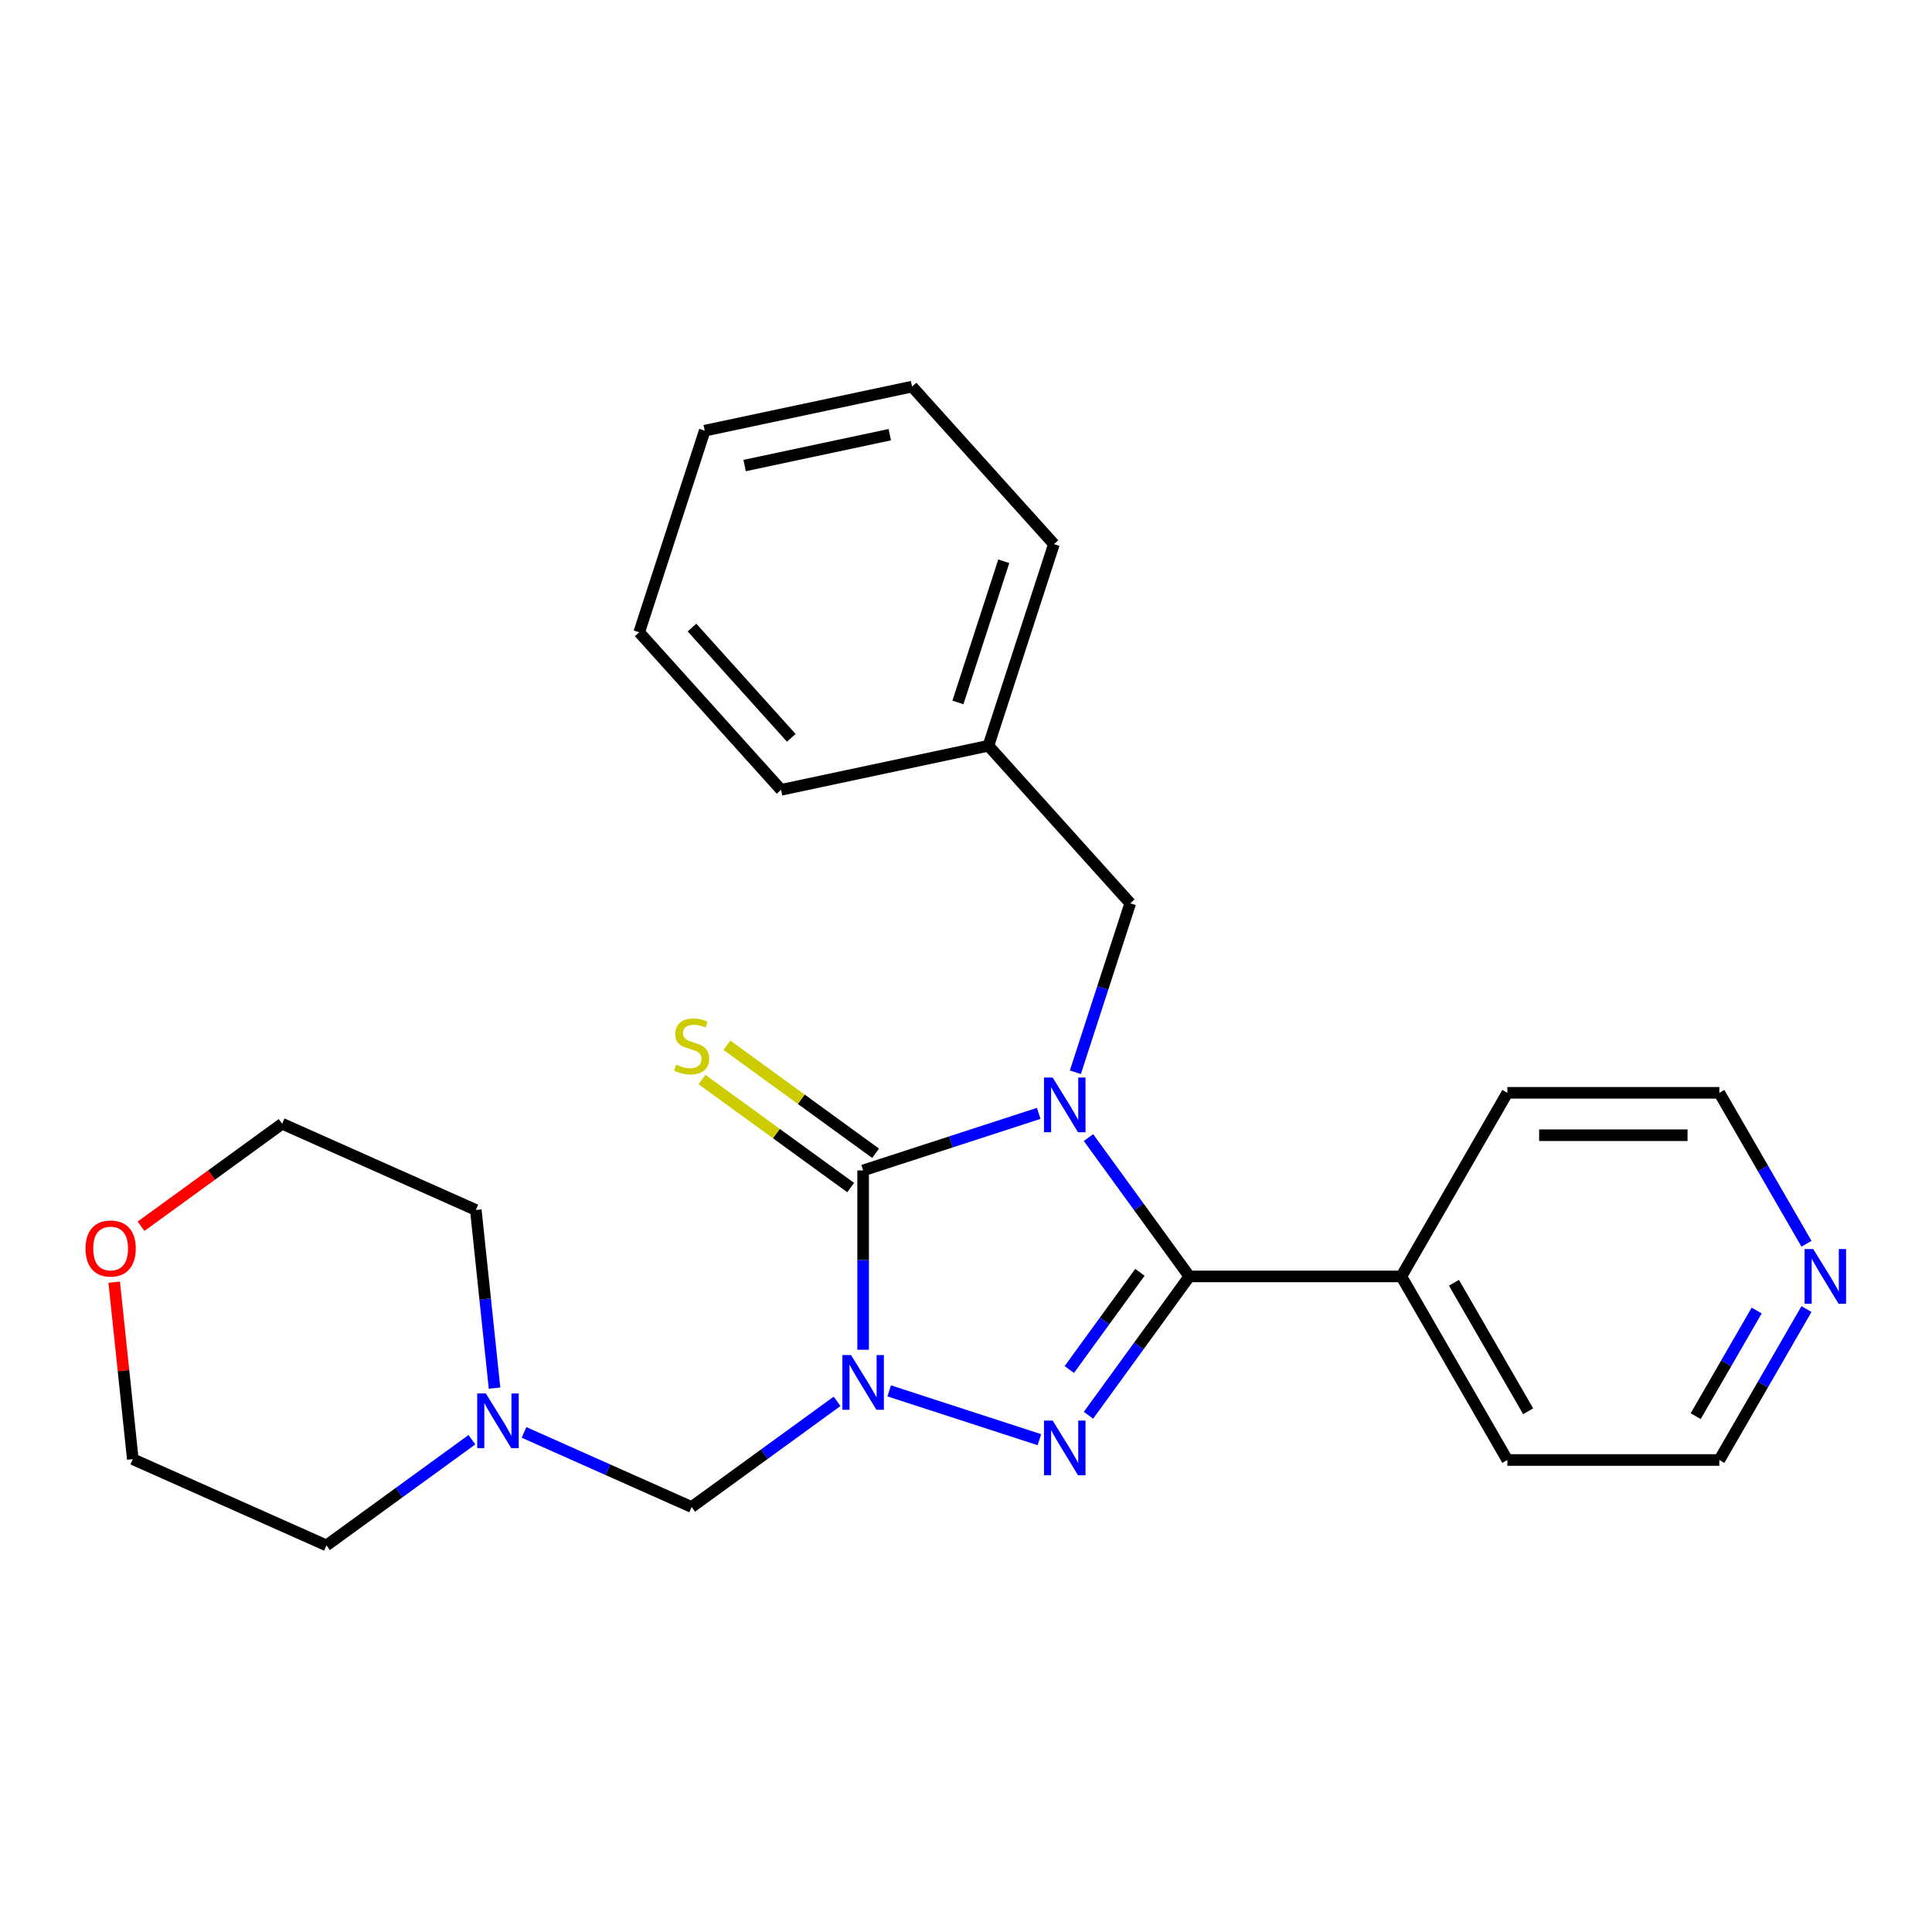 <?xml version='1.0' encoding='iso-8859-1'?>
<svg version='1.1' baseProfile='full'
              xmlns='http://www.w3.org/2000/svg'
                      xmlns:rdkit='http://www.rdkit.org/xml'
                      xmlns:xlink='http://www.w3.org/1999/xlink'
                  xml:space='preserve'
width='1000px' height='1000px' viewBox='0 0 1000 1000'>
<!-- END OF HEADER -->
<rect style='opacity:1.0;fill:#FFFFFF;stroke:none' width='1000' height='1000' x='0' y='0'> </rect>
<path class='bond-1' d='M 537.629,576.282 L 492.193,591.045' style='fill:none;fill-rule:evenodd;stroke:#0000FF;stroke-width:6px;stroke-linecap:butt;stroke-linejoin:miter;stroke-opacity:1' />
<path class='bond-1' d='M 492.193,591.045 L 446.757,605.808' style='fill:none;fill-rule:evenodd;stroke:#000000;stroke-width:6px;stroke-linecap:butt;stroke-linejoin:miter;stroke-opacity:1' />
<path class='bond-3' d='M 563.394,588.804 L 589.501,624.738' style='fill:none;fill-rule:evenodd;stroke:#0000FF;stroke-width:6px;stroke-linecap:butt;stroke-linejoin:miter;stroke-opacity:1' />
<path class='bond-3' d='M 589.501,624.738 L 615.608,660.672' style='fill:none;fill-rule:evenodd;stroke:#000000;stroke-width:6px;stroke-linecap:butt;stroke-linejoin:miter;stroke-opacity:1' />
<path class='bond-5' d='M 556.605,554.998 L 570.812,511.271' style='fill:none;fill-rule:evenodd;stroke:#0000FF;stroke-width:6px;stroke-linecap:butt;stroke-linejoin:miter;stroke-opacity:1' />
<path class='bond-5' d='M 570.812,511.271 L 585.02,467.545' style='fill:none;fill-rule:evenodd;stroke:#000000;stroke-width:6px;stroke-linecap:butt;stroke-linejoin:miter;stroke-opacity:1' />
<path class='bond-0' d='M 446.757,698.632 L 446.757,652.22' style='fill:none;fill-rule:evenodd;stroke:#0000FF;stroke-width:6px;stroke-linecap:butt;stroke-linejoin:miter;stroke-opacity:1' />
<path class='bond-0' d='M 446.757,652.22 L 446.757,605.808' style='fill:none;fill-rule:evenodd;stroke:#000000;stroke-width:6px;stroke-linecap:butt;stroke-linejoin:miter;stroke-opacity:1' />
<path class='bond-4' d='M 433.274,725.331 L 395.63,752.68' style='fill:none;fill-rule:evenodd;stroke:#0000FF;stroke-width:6px;stroke-linecap:butt;stroke-linejoin:miter;stroke-opacity:1' />
<path class='bond-4' d='M 395.63,752.68 L 357.986,780.03' style='fill:none;fill-rule:evenodd;stroke:#000000;stroke-width:6px;stroke-linecap:butt;stroke-linejoin:miter;stroke-opacity:1' />
<path class='bond-25' d='M 460.24,719.916 L 537.984,745.176' style='fill:none;fill-rule:evenodd;stroke:#0000FF;stroke-width:6px;stroke-linecap:butt;stroke-linejoin:miter;stroke-opacity:1' />
<path class='bond-7' d='M 453.206,596.931 L 414.733,568.979' style='fill:none;fill-rule:evenodd;stroke:#000000;stroke-width:6px;stroke-linecap:butt;stroke-linejoin:miter;stroke-opacity:1' />
<path class='bond-7' d='M 414.733,568.979 L 376.259,541.026' style='fill:none;fill-rule:evenodd;stroke:#CCCC00;stroke-width:6px;stroke-linecap:butt;stroke-linejoin:miter;stroke-opacity:1' />
<path class='bond-7' d='M 440.307,614.685 L 401.833,586.733' style='fill:none;fill-rule:evenodd;stroke:#000000;stroke-width:6px;stroke-linecap:butt;stroke-linejoin:miter;stroke-opacity:1' />
<path class='bond-7' d='M 401.833,586.733 L 363.36,558.78' style='fill:none;fill-rule:evenodd;stroke:#CCCC00;stroke-width:6px;stroke-linecap:butt;stroke-linejoin:miter;stroke-opacity:1' />
<path class='bond-2' d='M 563.394,732.539 L 589.501,696.605' style='fill:none;fill-rule:evenodd;stroke:#0000FF;stroke-width:6px;stroke-linecap:butt;stroke-linejoin:miter;stroke-opacity:1' />
<path class='bond-2' d='M 589.501,696.605 L 615.608,660.672' style='fill:none;fill-rule:evenodd;stroke:#000000;stroke-width:6px;stroke-linecap:butt;stroke-linejoin:miter;stroke-opacity:1' />
<path class='bond-2' d='M 553.472,708.86 L 571.747,683.706' style='fill:none;fill-rule:evenodd;stroke:#0000FF;stroke-width:6px;stroke-linecap:butt;stroke-linejoin:miter;stroke-opacity:1' />
<path class='bond-2' d='M 571.747,683.706 L 590.022,658.552' style='fill:none;fill-rule:evenodd;stroke:#000000;stroke-width:6px;stroke-linecap:butt;stroke-linejoin:miter;stroke-opacity:1' />
<path class='bond-8' d='M 615.608,660.672 L 725.335,660.672' style='fill:none;fill-rule:evenodd;stroke:#000000;stroke-width:6px;stroke-linecap:butt;stroke-linejoin:miter;stroke-opacity:1' />
<path class='bond-6' d='M 357.986,780.03 L 314.608,760.717' style='fill:none;fill-rule:evenodd;stroke:#000000;stroke-width:6px;stroke-linecap:butt;stroke-linejoin:miter;stroke-opacity:1' />
<path class='bond-6' d='M 314.608,760.717 L 271.229,741.404' style='fill:none;fill-rule:evenodd;stroke:#0000FF;stroke-width:6px;stroke-linecap:butt;stroke-linejoin:miter;stroke-opacity:1' />
<path class='bond-11' d='M 585.02,467.545 L 511.599,386.003' style='fill:none;fill-rule:evenodd;stroke:#000000;stroke-width:6px;stroke-linecap:butt;stroke-linejoin:miter;stroke-opacity:1' />
<path class='bond-12' d='M 244.263,745.197 L 206.619,772.546' style='fill:none;fill-rule:evenodd;stroke:#0000FF;stroke-width:6px;stroke-linecap:butt;stroke-linejoin:miter;stroke-opacity:1' />
<path class='bond-12' d='M 206.619,772.546 L 168.976,799.896' style='fill:none;fill-rule:evenodd;stroke:#000000;stroke-width:6px;stroke-linecap:butt;stroke-linejoin:miter;stroke-opacity:1' />
<path class='bond-13' d='M 255.97,718.497 L 251.123,672.386' style='fill:none;fill-rule:evenodd;stroke:#0000FF;stroke-width:6px;stroke-linecap:butt;stroke-linejoin:miter;stroke-opacity:1' />
<path class='bond-13' d='M 251.123,672.386 L 246.277,626.275' style='fill:none;fill-rule:evenodd;stroke:#000000;stroke-width:6px;stroke-linecap:butt;stroke-linejoin:miter;stroke-opacity:1' />
<path class='bond-18' d='M 725.335,660.672 L 780.198,565.646' style='fill:none;fill-rule:evenodd;stroke:#000000;stroke-width:6px;stroke-linecap:butt;stroke-linejoin:miter;stroke-opacity:1' />
<path class='bond-19' d='M 725.335,660.672 L 780.198,755.697' style='fill:none;fill-rule:evenodd;stroke:#000000;stroke-width:6px;stroke-linecap:butt;stroke-linejoin:miter;stroke-opacity:1' />
<path class='bond-19' d='M 752.569,663.953 L 790.973,730.471' style='fill:none;fill-rule:evenodd;stroke:#000000;stroke-width:6px;stroke-linecap:butt;stroke-linejoin:miter;stroke-opacity:1' />
<path class='bond-9' d='M 935.028,677.575 L 912.476,716.636' style='fill:none;fill-rule:evenodd;stroke:#0000FF;stroke-width:6px;stroke-linecap:butt;stroke-linejoin:miter;stroke-opacity:1' />
<path class='bond-9' d='M 912.476,716.636 L 889.924,755.697' style='fill:none;fill-rule:evenodd;stroke:#000000;stroke-width:6px;stroke-linecap:butt;stroke-linejoin:miter;stroke-opacity:1' />
<path class='bond-9' d='M 909.257,678.32 L 893.471,705.663' style='fill:none;fill-rule:evenodd;stroke:#0000FF;stroke-width:6px;stroke-linecap:butt;stroke-linejoin:miter;stroke-opacity:1' />
<path class='bond-9' d='M 893.471,705.663 L 877.684,733.006' style='fill:none;fill-rule:evenodd;stroke:#000000;stroke-width:6px;stroke-linecap:butt;stroke-linejoin:miter;stroke-opacity:1' />
<path class='bond-26' d='M 935.028,643.768 L 912.476,604.707' style='fill:none;fill-rule:evenodd;stroke:#0000FF;stroke-width:6px;stroke-linecap:butt;stroke-linejoin:miter;stroke-opacity:1' />
<path class='bond-26' d='M 912.476,604.707 L 889.924,565.646' style='fill:none;fill-rule:evenodd;stroke:#000000;stroke-width:6px;stroke-linecap:butt;stroke-linejoin:miter;stroke-opacity:1' />
<path class='bond-10' d='M 73.009,634.703 L 109.523,608.174' style='fill:none;fill-rule:evenodd;stroke:#FF0000;stroke-width:6px;stroke-linecap:butt;stroke-linejoin:miter;stroke-opacity:1' />
<path class='bond-10' d='M 109.523,608.174 L 146.037,581.646' style='fill:none;fill-rule:evenodd;stroke:#000000;stroke-width:6px;stroke-linecap:butt;stroke-linejoin:miter;stroke-opacity:1' />
<path class='bond-28' d='M 59.106,663.644 L 63.921,709.455' style='fill:none;fill-rule:evenodd;stroke:#FF0000;stroke-width:6px;stroke-linecap:butt;stroke-linejoin:miter;stroke-opacity:1' />
<path class='bond-28' d='M 63.921,709.455 L 68.736,755.266' style='fill:none;fill-rule:evenodd;stroke:#000000;stroke-width:6px;stroke-linecap:butt;stroke-linejoin:miter;stroke-opacity:1' />
<path class='bond-20' d='M 511.599,386.003 L 545.506,281.647' style='fill:none;fill-rule:evenodd;stroke:#000000;stroke-width:6px;stroke-linecap:butt;stroke-linejoin:miter;stroke-opacity:1' />
<path class='bond-20' d='M 495.814,363.568 L 519.549,290.518' style='fill:none;fill-rule:evenodd;stroke:#000000;stroke-width:6px;stroke-linecap:butt;stroke-linejoin:miter;stroke-opacity:1' />
<path class='bond-21' d='M 511.599,386.003 L 404.27,408.816' style='fill:none;fill-rule:evenodd;stroke:#000000;stroke-width:6px;stroke-linecap:butt;stroke-linejoin:miter;stroke-opacity:1' />
<path class='bond-17' d='M 168.976,799.896 L 68.736,755.266' style='fill:none;fill-rule:evenodd;stroke:#000000;stroke-width:6px;stroke-linecap:butt;stroke-linejoin:miter;stroke-opacity:1' />
<path class='bond-16' d='M 246.277,626.275 L 146.037,581.646' style='fill:none;fill-rule:evenodd;stroke:#000000;stroke-width:6px;stroke-linecap:butt;stroke-linejoin:miter;stroke-opacity:1' />
<path class='bond-14' d='M 889.924,755.697 L 780.198,755.697' style='fill:none;fill-rule:evenodd;stroke:#000000;stroke-width:6px;stroke-linecap:butt;stroke-linejoin:miter;stroke-opacity:1' />
<path class='bond-15' d='M 889.924,565.646 L 780.198,565.646' style='fill:none;fill-rule:evenodd;stroke:#000000;stroke-width:6px;stroke-linecap:butt;stroke-linejoin:miter;stroke-opacity:1' />
<path class='bond-15' d='M 873.465,587.591 L 796.657,587.591' style='fill:none;fill-rule:evenodd;stroke:#000000;stroke-width:6px;stroke-linecap:butt;stroke-linejoin:miter;stroke-opacity:1' />
<path class='bond-22' d='M 545.506,281.647 L 472.085,200.104' style='fill:none;fill-rule:evenodd;stroke:#000000;stroke-width:6px;stroke-linecap:butt;stroke-linejoin:miter;stroke-opacity:1' />
<path class='bond-23' d='M 404.27,408.816 L 330.849,327.273' style='fill:none;fill-rule:evenodd;stroke:#000000;stroke-width:6px;stroke-linecap:butt;stroke-linejoin:miter;stroke-opacity:1' />
<path class='bond-23' d='M 409.565,381.9 L 358.171,324.82' style='fill:none;fill-rule:evenodd;stroke:#000000;stroke-width:6px;stroke-linecap:butt;stroke-linejoin:miter;stroke-opacity:1' />
<path class='bond-27' d='M 472.085,200.104 L 364.756,222.917' style='fill:none;fill-rule:evenodd;stroke:#000000;stroke-width:6px;stroke-linecap:butt;stroke-linejoin:miter;stroke-opacity:1' />
<path class='bond-27' d='M 460.548,224.992 L 385.418,240.961' style='fill:none;fill-rule:evenodd;stroke:#000000;stroke-width:6px;stroke-linecap:butt;stroke-linejoin:miter;stroke-opacity:1' />
<path class='bond-24' d='M 330.849,327.273 L 364.756,222.917' style='fill:none;fill-rule:evenodd;stroke:#000000;stroke-width:6px;stroke-linecap:butt;stroke-linejoin:miter;stroke-opacity:1' />
<path  class='atom-0' d='M 544.853 557.741
L 554.133 572.741
Q 555.053 574.221, 556.533 576.901
Q 558.013 579.581, 558.093 579.741
L 558.093 557.741
L 561.853 557.741
L 561.853 586.061
L 557.973 586.061
L 548.013 569.661
Q 546.853 567.741, 545.613 565.541
Q 544.413 563.341, 544.053 562.661
L 544.053 586.061
L 540.373 586.061
L 540.373 557.741
L 544.853 557.741
' fill='#0000FF'/>
<path  class='atom-1' d='M 440.497 701.375
L 449.777 716.375
Q 450.697 717.855, 452.177 720.535
Q 453.657 723.215, 453.737 723.375
L 453.737 701.375
L 457.497 701.375
L 457.497 729.695
L 453.617 729.695
L 443.657 713.295
Q 442.497 711.375, 441.257 709.175
Q 440.057 706.975, 439.697 706.295
L 439.697 729.695
L 436.017 729.695
L 436.017 701.375
L 440.497 701.375
' fill='#0000FF'/>
<path  class='atom-3' d='M 544.853 735.282
L 554.133 750.282
Q 555.053 751.762, 556.533 754.442
Q 558.013 757.122, 558.093 757.282
L 558.093 735.282
L 561.853 735.282
L 561.853 763.602
L 557.973 763.602
L 548.013 747.202
Q 546.853 745.282, 545.613 743.082
Q 544.413 740.882, 544.053 740.202
L 544.053 763.602
L 540.373 763.602
L 540.373 735.282
L 544.853 735.282
' fill='#0000FF'/>
<path  class='atom-7' d='M 251.486 721.24
L 260.766 736.24
Q 261.686 737.72, 263.166 740.4
Q 264.646 743.08, 264.726 743.24
L 264.726 721.24
L 268.486 721.24
L 268.486 749.56
L 264.606 749.56
L 254.646 733.16
Q 253.486 731.24, 252.246 729.04
Q 251.046 726.84, 250.686 726.16
L 250.686 749.56
L 247.006 749.56
L 247.006 721.24
L 251.486 721.24
' fill='#0000FF'/>
<path  class='atom-8' d='M 349.986 551.033
Q 350.306 551.153, 351.626 551.713
Q 352.946 552.273, 354.386 552.633
Q 355.866 552.953, 357.306 552.953
Q 359.986 552.953, 361.546 551.673
Q 363.106 550.353, 363.106 548.073
Q 363.106 546.513, 362.306 545.553
Q 361.546 544.593, 360.346 544.073
Q 359.146 543.553, 357.146 542.953
Q 354.626 542.193, 353.106 541.473
Q 351.626 540.753, 350.546 539.233
Q 349.506 537.713, 349.506 535.153
Q 349.506 531.593, 351.906 529.393
Q 354.346 527.193, 359.146 527.193
Q 362.426 527.193, 366.146 528.753
L 365.226 531.833
Q 361.826 530.433, 359.266 530.433
Q 356.506 530.433, 354.986 531.593
Q 353.466 532.713, 353.506 534.673
Q 353.506 536.193, 354.266 537.113
Q 355.066 538.033, 356.186 538.553
Q 357.346 539.073, 359.266 539.673
Q 361.826 540.473, 363.346 541.273
Q 364.866 542.073, 365.946 543.713
Q 367.066 545.313, 367.066 548.073
Q 367.066 551.993, 364.426 554.113
Q 361.826 556.193, 357.466 556.193
Q 354.946 556.193, 353.026 555.633
Q 351.146 555.113, 348.906 554.193
L 349.986 551.033
' fill='#CCCC00'/>
<path  class='atom-10' d='M 938.527 646.512
L 947.807 661.512
Q 948.727 662.992, 950.207 665.672
Q 951.687 668.352, 951.767 668.512
L 951.767 646.512
L 955.527 646.512
L 955.527 674.832
L 951.647 674.832
L 941.687 658.432
Q 940.527 656.512, 939.287 654.312
Q 938.087 652.112, 937.727 651.432
L 937.727 674.832
L 934.047 674.832
L 934.047 646.512
L 938.527 646.512
' fill='#0000FF'/>
<path  class='atom-11' d='M 44.266 646.221
Q 44.266 639.421, 47.626 635.621
Q 50.986 631.821, 57.266 631.821
Q 63.546 631.821, 66.906 635.621
Q 70.266 639.421, 70.266 646.221
Q 70.266 653.101, 66.866 657.021
Q 63.466 660.901, 57.266 660.901
Q 51.026 660.901, 47.626 657.021
Q 44.266 653.141, 44.266 646.221
M 57.266 657.701
Q 61.586 657.701, 63.906 654.821
Q 66.266 651.901, 66.266 646.221
Q 66.266 640.661, 63.906 637.861
Q 61.586 635.021, 57.266 635.021
Q 52.946 635.021, 50.586 637.821
Q 48.266 640.621, 48.266 646.221
Q 48.266 651.941, 50.586 654.821
Q 52.946 657.701, 57.266 657.701
' fill='#FF0000'/>
</svg>
